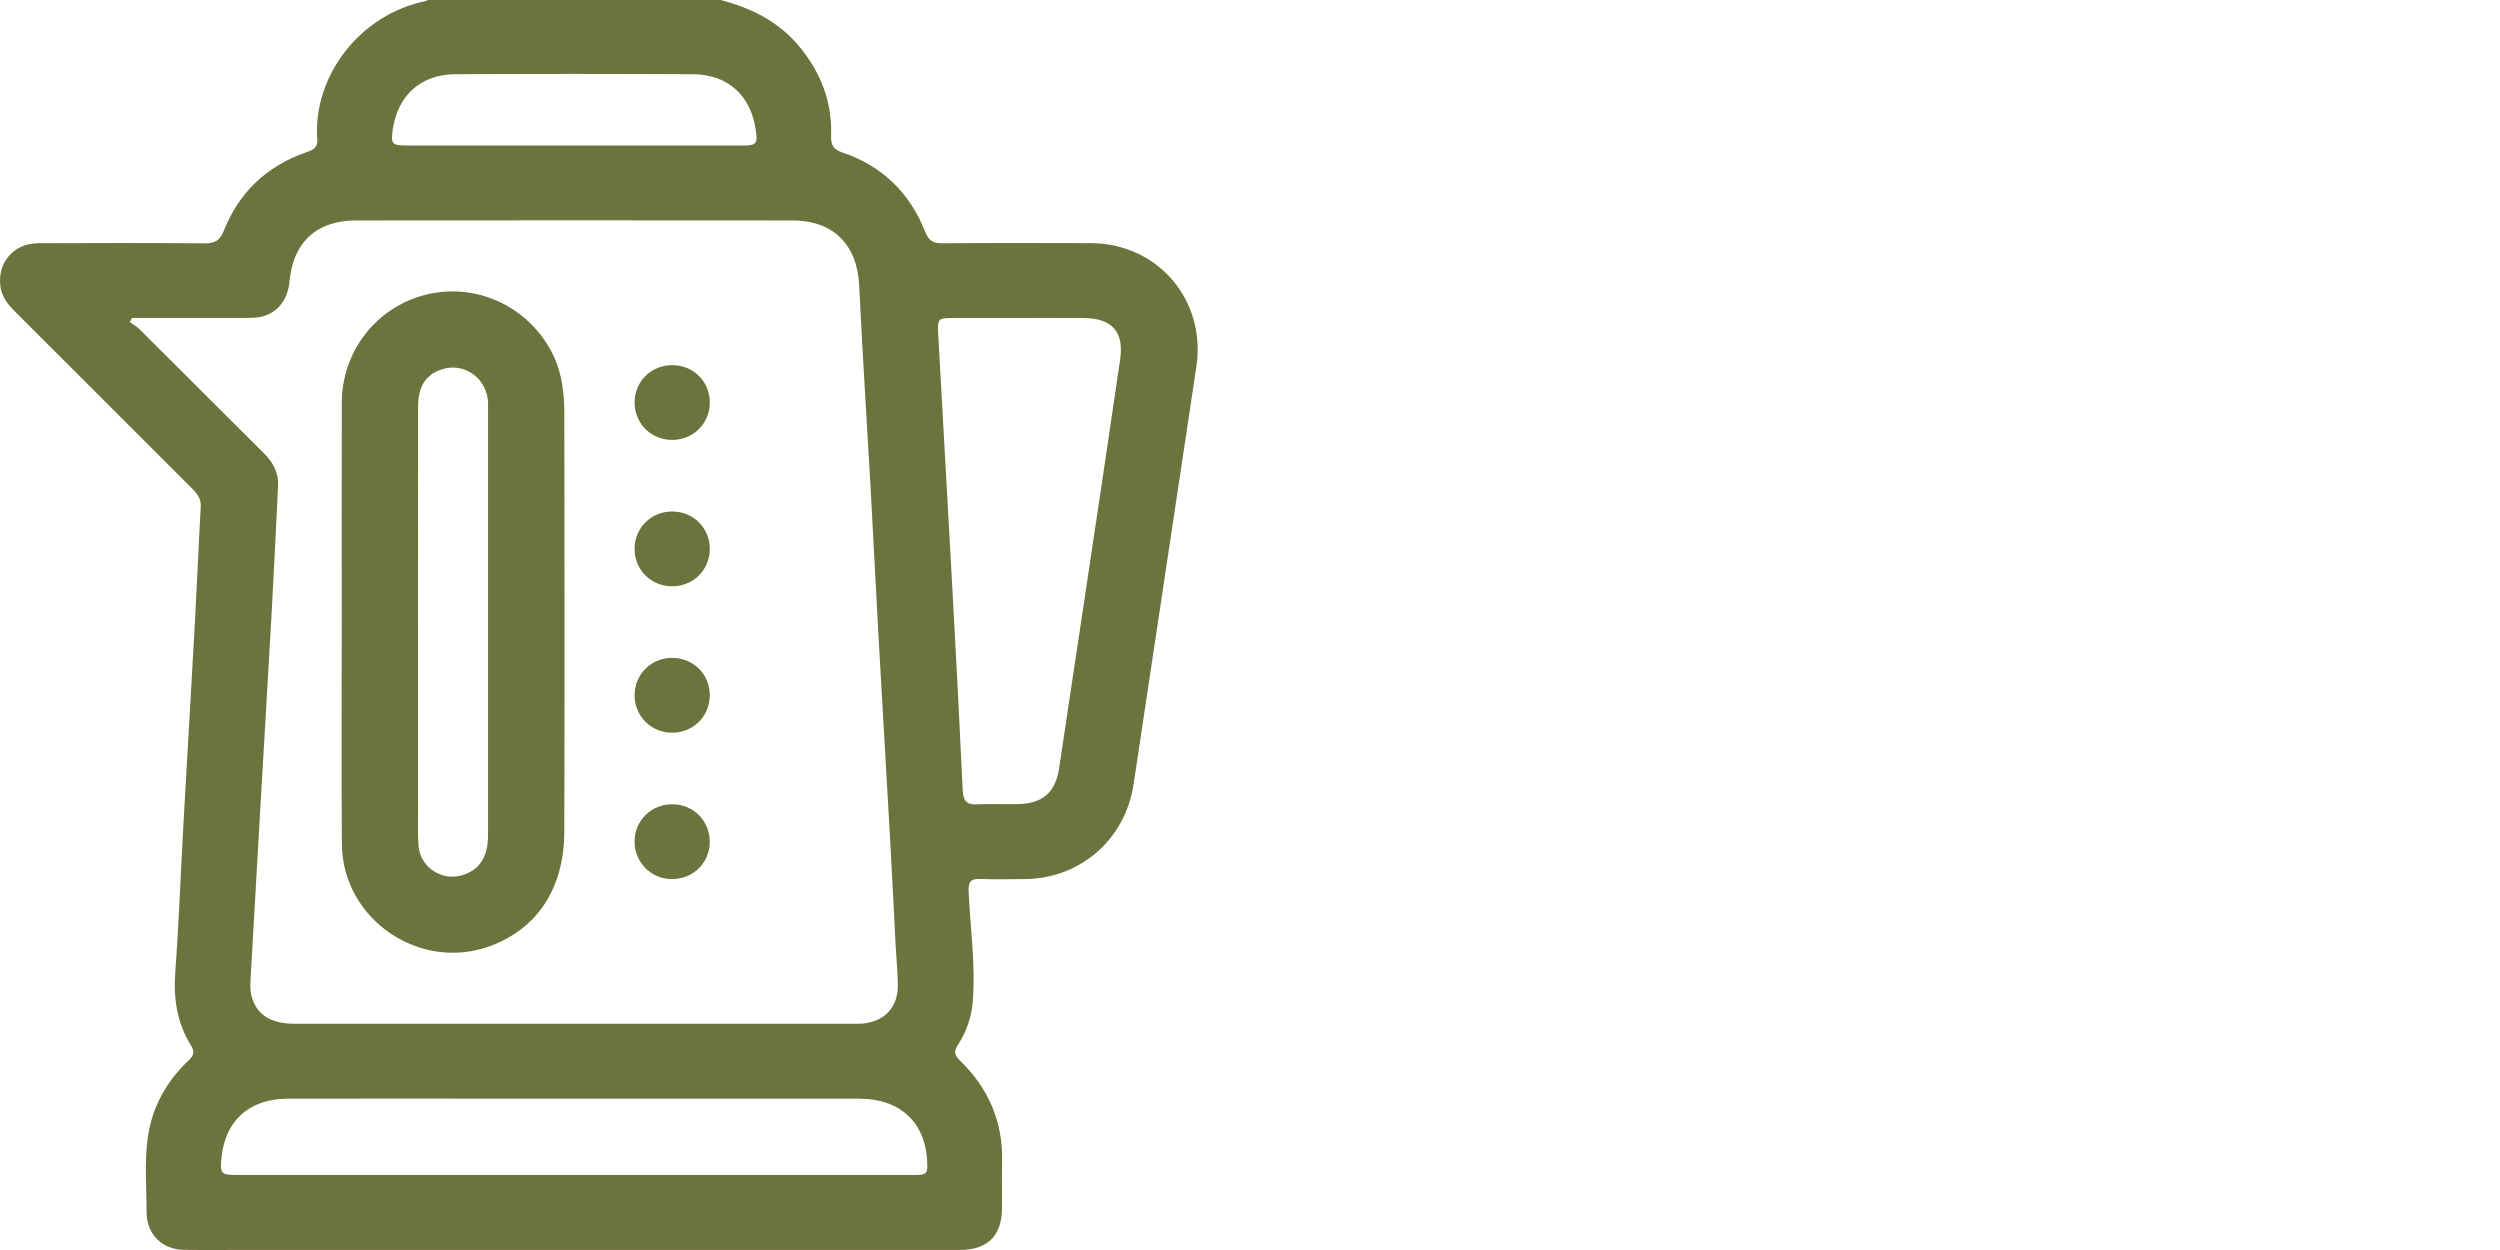 <svg viewBox="0 0 1000 500" xmlns="http://www.w3.org/2000/svg" data-name="Layer 1" id="Layer_1">
  <defs>
    <style>
      .cls-1 {
        fill: #6d733d;
        stroke-width: 0px;
      }
    </style>
  </defs>
  <path d="M288.25,0c12.38,3.23,23.4,8.72,31.69,18.85,8.46,10.34,12.99,22.07,12.5,35.5-.13,3.61.9,5.43,4.58,6.67,15.87,5.35,26.88,16.12,33.03,31.64,1.37,3.45,3.03,4.68,6.71,4.65,19.84-.16,39.68-.13,59.52-.06,26.87.09,46.26,22.8,42.27,49.39-8.38,55.72-16.74,111.44-25.13,167.16-3.31,21.98-21.37,37.67-43.51,37.83-5.85.04-11.71.18-17.56-.04-3.97-.15-5.08.83-4.89,5.23.65,14.58,2.81,29.12,1.65,43.75-.49,6.27-2.54,12.11-5.93,17.37-1.6,2.48-1.56,3.99.7,6.17,11.42,11.05,17.36,24.49,16.96,40.57-.15,6.18,0,12.36-.03,18.54-.05,11.05-5.75,16.76-16.88,16.76-97.08.01-194.16,0-291.24,0-6.34,0-12.69.08-19.03-.03-8.87-.15-15.03-6.23-15.03-15.12,0-9.91-.9-19.89.47-29.72,1.69-12.14,7.35-22.49,16.3-30.89,2.17-2.04,2.56-3.48.93-6.13-5.45-8.88-7.01-18.53-6.24-28.97,1.44-19.44,2.13-38.93,3.22-58.39,1.52-27.25,3.15-54.49,4.65-81.73.85-15.41,1.46-30.83,2.34-46.24.19-3.38-1.51-5.4-3.64-7.53-23.49-23.43-46.92-46.9-70.4-70.34-2.93-2.92-5.52-5.99-6.1-10.27-1.29-9.59,5.31-17.29,15.16-17.33,22.11-.1,44.23-.14,66.34.05,4.14.04,6.26-1,7.89-5.12,6.16-15.53,17.44-26,33.26-31.42,2.58-.88,4.33-1.83,4.1-4.98-1.85-25.32,16.99-50.03,43.37-55.39C170.59.36,170.86.14,171.15,0c39.03,0,78.07,0,117.1,0ZM52.8,127.2c-.3.54-.6,1.08-.9,1.62,1.32.95,2.8,1.74,3.94,2.88,16.6,16.52,33.11,33.13,49.73,49.62,3.67,3.64,5.91,7.75,5.66,12.96-.81,16.88-1.62,33.76-2.56,50.63-1.47,26.27-3.05,52.54-4.57,78.81-1.26,21.89-2.52,43.79-3.74,65.68-.17,3.07-.52,6.18.31,9.22,1.95,7.2,7.63,10.87,16.97,10.87,74.65.01,149.29,0,223.94,0,1.14,0,2.28.03,3.41-.06,8.85-.78,14.27-6.57,14.15-15.47-.07-5.19-.6-10.38-.88-15.57-.72-13.79-1.36-27.59-2.14-41.37-1.54-27.41-3.17-54.81-4.7-82.23-1.09-19.46-2.03-38.94-3.11-58.4-1.53-27.41-3.32-54.81-4.64-82.23-.78-16.23-10.27-25.96-26.64-25.98-58.22-.06-116.44-.06-174.66,0-15.79.02-25.22,8.84-26.58,24.49-.61,7.05-4.67,12.39-10.98,13.97-2.17.54-4.51.52-6.77.52-15.08.04-30.16.02-45.25.02ZM407.6,127.2c-8.62,0-17.24,0-25.86,0-6.62,0-6.8.02-6.43,6.85,1.84,33.9,3.81,67.79,5.66,101.69,1.46,26.77,2.88,53.53,4.12,80.31.19,4.1,1.35,5.91,5.69,5.69,5.68-.29,11.39.08,17.07-.13,9.58-.35,14.44-5.05,15.83-14.51,3.02-20.56,6.19-41.11,9.26-61.66,5.07-33.89,10.19-67.76,15.12-101.67,1.62-11.11-3.29-16.47-14.61-16.56-8.62-.07-17.24-.01-25.86-.02ZM229.7,470.01c45.05,0,90.1,0,135.15,0,6.06,0,6.35-.33,5.96-6.35-.99-15.02-11.08-24.16-26.94-24.18-49.44-.04-98.88-.02-148.33-.02-26.84,0-53.67-.05-80.51.02-15.18.04-24.81,8.61-26.39,23.19-.74,6.82-.31,7.32,6.38,7.32,44.89,0,89.78,0,134.67,0ZM229.77,58.21c22.41,0,44.83,0,67.24,0,5.57,0,6.12-.69,5.29-6.28-2.03-13.81-11.17-22.17-25.17-22.24-31.67-.17-63.34-.18-95.01,0-13.95.08-23.13,8.6-25.06,22.37-.77,5.47-.2,6.13,5.47,6.14,22.41.01,44.83,0,67.24,0Z" class="cls-1"></path>
  <path d="M136.7,248.84c0-29.27-.07-58.55.02-87.82.06-20.45,13.73-38.01,33.26-43.05,19.35-4.99,39.56,3.61,49.75,21.12,4.66,8.01,5.99,16.81,6,25.82.08,55.94.14,111.89-.01,167.83-.06,22.47-10.67,38.54-29.35,45.57-28.24,10.64-59.39-10.49-59.62-40.69-.22-29.6-.05-59.2-.05-88.8ZM167.22,248.54c0,25.35,0,50.71,0,76.06,0,4.55-.16,9.12.18,13.65.63,8.47,8.97,14.16,17.12,11.94,7.07-1.92,10.7-7.27,10.7-15.98.01-56.89,0-113.77,0-170.66,0-1.3.05-2.61-.12-3.9-1.2-9.15-10.03-14.77-18.58-11.85-6.24,2.13-9.28,6.85-9.29,14.91-.04,28.61-.02,57.21-.02,85.82Z" class="cls-1"></path>
  <path d="M268.83,175.97c-8.32,0-14.89-6.48-15-14.77-.11-8.49,6.56-15.18,15.11-15.15,8.36.03,14.88,6.46,14.98,14.77.09,8.51-6.53,15.16-15.08,15.15Z" class="cls-1"></path>
  <path d="M268.97,234.52c-8.53.05-15.23-6.63-15.14-15.12.08-8.3,6.63-14.78,14.96-14.8,8.56-.02,15.2,6.61,15.12,15.11-.07,8.3-6.59,14.76-14.94,14.81Z" class="cls-1"></path>
  <path d="M283.91,278.05c.03,8.5-6.64,15.08-15.21,15.02-8.3-.06-14.83-6.61-14.87-14.9-.03-8.3,6.46-14.91,14.75-15.02,8.62-.11,15.3,6.39,15.33,14.9Z" class="cls-1"></path>
  <path d="M283.91,336.78c-.06,8.5-6.77,14.98-15.39,14.85-8.26-.13-14.75-6.79-14.69-15.08.06-8.49,6.82-15,15.41-14.84,8.28.15,14.73,6.78,14.67,15.07Z" class="cls-1"></path>
</svg>
